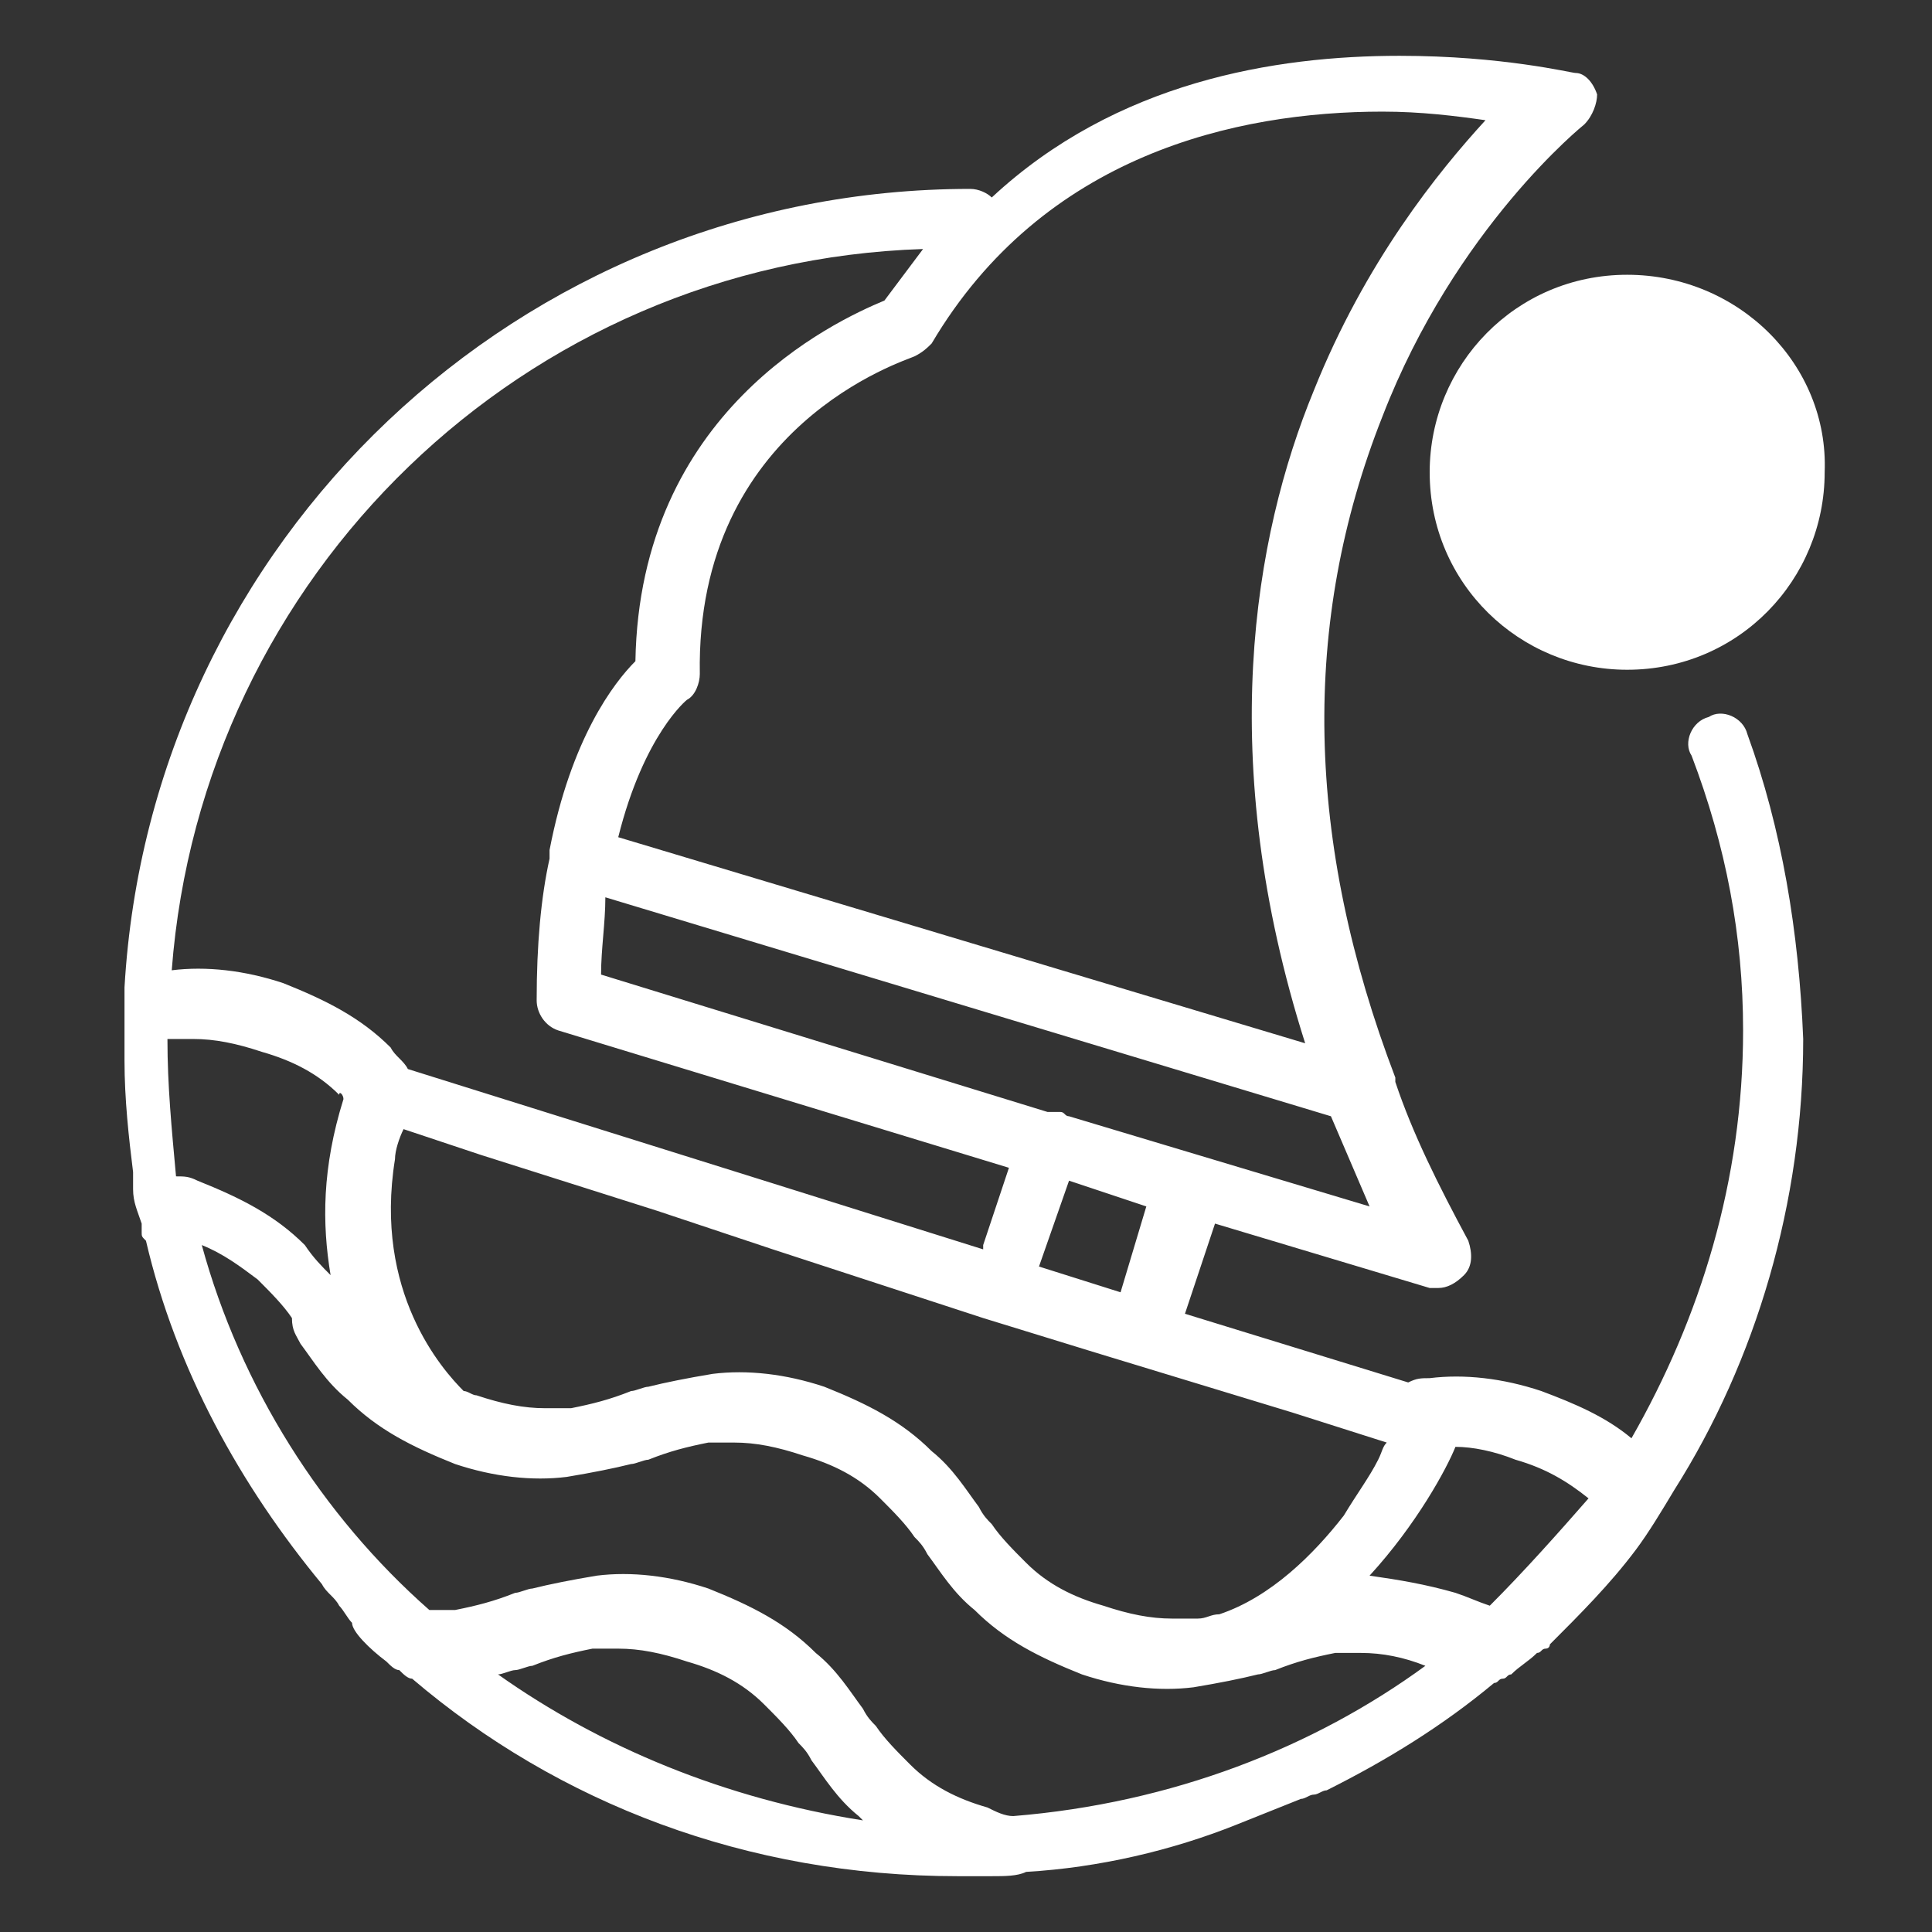 <?xml version="1.0" encoding="utf-8"?>
<!-- Generator: Adobe Illustrator 25.2.0, SVG Export Plug-In . SVG Version: 6.00 Build 0)  -->
<svg version="1.1" id="Layer_1" xmlns="http://www.w3.org/2000/svg" xmlns:xlink="http://www.w3.org/1999/xlink" x="0px" y="0px"
	 viewBox="0 0 45 45" style="enable-background:new 0 0 45 45;" xml:space="preserve">
<rect x="0" y="0" width="45" height="45" fill="#333333" stroke="none"/>
<style type="text/css">
	.st0{fill:#FFFFFF;}
</style>
<g>
	<path class="st0" d="M37.9,6.4c-2.6,0-4.6,2.1-4.6,4.6c0,2.6,2.1,4.6,4.6,4.6c2.6,0,4.6-2.1,4.6-4.6C42.6,8.5,40.5,6.4,37.9,6.4z"
		/>
	<path class="st0" d="M40.7,17.1c-0.1-0.4-0.6-0.6-0.9-0.4c-0.4,0.1-0.6,0.6-0.4,0.9c0.8,2.1,1.2,4.2,1.2,6.4c0,3.5-1,6.7-2.6,9.5
		c-0.6-0.5-1.3-0.8-2.1-1.1c-0.9-0.3-1.8-0.4-2.6-0.3c-0.2,0-0.3,0-0.5,0.1l-5.2-1.6l0.7-2.1l5,1.5c0.1,0,0.1,0,0.2,0
		c0.2,0,0.4-0.1,0.6-0.3c0.2-0.2,0.2-0.5,0.1-0.8c-0.7-1.3-1.3-2.5-1.7-3.7c0,0,0-0.1,0-0.1c-2.1-5.5-2.2-10.6-0.3-15.4
		c1.7-4.4,4.7-6.8,4.7-6.8c0.2-0.2,0.3-0.5,0.3-0.7c-0.1-0.3-0.3-0.5-0.5-0.5c-0.1,0-1.7-0.4-4.1-0.4c-2.9,0-6.6,0.6-9.5,3.3
		c-0.1-0.1-0.3-0.2-0.5-0.2c-10.5,0-19.1,8.2-19.7,18.6c0,0.4,0,0.8,0,1.2c0,0.2,0,0.3,0,0.5c0,0.9,0.1,1.8,0.2,2.6
		c0,0.1,0,0.1,0,0.2c0,0.1,0,0.1,0,0.2c0,0.3,0.1,0.5,0.2,0.8c0,0.1,0,0.1,0,0.2c0,0.1,0,0.1,0.1,0.2c0.7,3,2.2,5.7,4.1,8
		c0.1,0.2,0.3,0.3,0.4,0.5c0.1,0.1,0.2,0.3,0.3,0.4C8.2,38,8.6,38.4,9,38.7c0.1,0.1,0.2,0.2,0.3,0.2c0.1,0.1,0.2,0.2,0.3,0.2
		c3.4,2.9,7.8,4.6,12.7,4.6c0.3,0,0.6,0,0.8,0c0.3,0,0.6,0,0.8-0.1c1.7-0.1,3.4-0.5,4.9-1.1c0.5-0.2,1-0.4,1.5-0.6
		c0.1,0,0.2-0.1,0.3-0.1c0.1,0,0.2-0.1,0.3-0.1c1.4-0.7,2.7-1.5,3.9-2.5c0.1,0,0.1-0.1,0.2-0.1c0.1,0,0.1-0.1,0.2-0.1
		c0.2-0.2,0.4-0.3,0.6-0.5c0.1,0,0.1-0.1,0.2-0.1c0.1,0,0.1-0.1,0.1-0.1c0.7-0.7,1.4-1.4,2-2.2c0.3-0.4,0.6-0.9,0.9-1.4
		c1.9-3,3-6.7,3-10.5C41.9,21.7,41.5,19.3,40.7,17.1z M30.1,32.9l2.2,0.7c-0.1,0.1-0.1,0.2-0.2,0.4c-0.2,0.4-0.5,0.8-0.8,1.3
		c-0.7,0.9-1.7,1.9-2.9,2.3c-0.2,0-0.3,0.1-0.5,0.1c-0.2,0-0.4,0-0.6,0c-0.5,0-1-0.1-1.6-0.3c-0.7-0.2-1.3-0.5-1.8-1
		c-0.3-0.3-0.6-0.6-0.8-0.9c-0.1-0.1-0.2-0.2-0.3-0.4c-0.3-0.4-0.6-0.9-1.1-1.3c-0.7-0.7-1.5-1.1-2.5-1.5c-0.9-0.3-1.8-0.4-2.6-0.3
		c-0.6,0.1-1.1,0.2-1.5,0.3c-0.1,0-0.3,0.1-0.4,0.1c-0.5,0.2-0.9,0.3-1.4,0.4c-0.2,0-0.4,0-0.6,0c-0.5,0-1-0.1-1.6-0.3
		c-0.1,0-0.2-0.1-0.3-0.1c-0.5-0.5-2.1-2.3-1.6-5.4c0-0.2,0.1-0.5,0.2-0.7l1.8,0.6l4.1,1.3l2.7,0.9l4.9,1.6l2.6,0.8L30.1,32.9z
		 M26.1,30.1l-1.9-0.6c0,0,0,0,0,0l0.7-2l1.8,0.6L26.1,30.1z M24.9,26c-0.1,0-0.1-0.1-0.2-0.1c-0.1,0-0.2,0-0.3,0L14,22.7
		c0-0.6,0.1-1.2,0.1-1.8L31,26c0.3,0.7,0.6,1.4,0.9,2.1L24.9,26z M32.2,2.6c0.9,0,1.7,0.1,2.4,0.2c-1.1,1.2-2.8,3.3-4,6.3
		c-1.4,3.4-2.3,8.6-0.2,15.2l-16-4.8c0.6-2.4,1.6-3.2,1.6-3.2c0.2-0.1,0.3-0.4,0.3-0.6c-0.1-5.8,4.8-7.3,5-7.4
		c0.2-0.1,0.3-0.2,0.4-0.3C24.3,3.6,28.8,2.6,32.2,2.6z M21.5,5.8c-0.3,0.4-0.6,0.8-0.9,1.2c-1.2,0.5-5.7,2.6-5.8,8.4
		c-0.5,0.5-1.5,1.8-2,4.4c0,0,0,0,0,0c0,0,0,0.1,0,0.1c0,0,0,0,0,0.1c-0.2,0.9-0.3,2-0.3,3.3c0,0.3,0.2,0.6,0.5,0.7l10.5,3.2
		L22.9,29c0,0,0,0.1,0,0.1l-5.1-1.6l-8.3-2.6c-0.1-0.2-0.3-0.3-0.4-0.5c-0.7-0.7-1.5-1.1-2.5-1.5c-0.9-0.3-1.8-0.4-2.6-0.3
		C4.7,13.4,12.2,6.1,21.5,5.8z M3.9,24.2c0.2,0,0.4,0,0.6,0c0.5,0,1,0.1,1.6,0.3c0.7,0.2,1.3,0.5,1.8,1C7.9,25.4,8,25.5,8,25.6
		c-0.5,1.6-0.5,2.9-0.3,4.1c-0.2-0.2-0.4-0.4-0.6-0.7c-0.7-0.7-1.5-1.1-2.5-1.5c-0.2-0.1-0.3-0.1-0.5-0.1C4,26.3,3.9,25.3,3.9,24.2z
		 M11.6,39c0.1,0,0.3-0.1,0.4-0.1c0.1,0,0.3-0.1,0.4-0.1c0.5-0.2,0.9-0.3,1.4-0.4c0.2,0,0.4,0,0.6,0c0.5,0,1,0.1,1.6,0.3
		c0.7,0.2,1.3,0.5,1.8,1c0.3,0.3,0.6,0.6,0.8,0.9c0.1,0.1,0.2,0.2,0.3,0.4c0.3,0.4,0.6,0.9,1.1,1.3c0,0,0.1,0.1,0.1,0.1
		C16.9,41.9,14,40.7,11.6,39z M23.6,42.3c-0.2,0-0.4-0.1-0.6-0.2c-0.7-0.2-1.3-0.5-1.8-1c-0.3-0.3-0.6-0.6-0.8-0.9
		c-0.1-0.1-0.2-0.2-0.3-0.4c-0.3-0.4-0.6-0.9-1.1-1.3c-0.7-0.7-1.5-1.1-2.5-1.5c-0.9-0.3-1.8-0.4-2.6-0.3c-0.6,0.1-1.1,0.2-1.5,0.3
		c-0.1,0-0.3,0.1-0.4,0.1c-0.5,0.2-0.9,0.3-1.4,0.4c-0.2,0-0.4,0-0.6,0c-2.5-2.2-4.4-5.2-5.3-8.5c0.5,0.2,0.9,0.5,1.3,0.8
		c0.3,0.3,0.6,0.6,0.8,0.9C6.8,31,6.9,31.1,7,31.3c0.3,0.4,0.6,0.9,1.1,1.3c0.7,0.7,1.5,1.1,2.5,1.5c0.9,0.3,1.8,0.4,2.6,0.3
		c0.6-0.1,1.1-0.2,1.5-0.3c0.1,0,0.3-0.1,0.4-0.1c0.5-0.2,0.9-0.3,1.4-0.4c0.2,0,0.4,0,0.6,0c0.5,0,1,0.1,1.6,0.3
		c0.7,0.2,1.3,0.5,1.8,1c0.3,0.3,0.6,0.6,0.8,0.9c0.1,0.1,0.2,0.2,0.3,0.4c0.3,0.4,0.6,0.9,1.1,1.3c0.7,0.7,1.5,1.1,2.5,1.5
		c0.9,0.3,1.8,0.4,2.6,0.3c0.6-0.1,1.1-0.2,1.5-0.3c0.1,0,0.3-0.1,0.4-0.1c0.5-0.2,0.9-0.3,1.4-0.4c0.2,0,0.4,0,0.6,0
		c0.5,0,1,0.1,1.5,0.3C30.6,40.7,27.3,42,23.6,42.3z M34.7,37.4c-0.3-0.1-0.5-0.2-0.8-0.3c-0.7-0.2-1.3-0.3-2-0.4
		c1.1-1.2,1.8-2.5,2-3c0.4,0,0.9,0.1,1.4,0.3c0.7,0.2,1.2,0.5,1.7,0.9C36.3,35.7,35.5,36.6,34.7,37.4z"/>
</g>
</svg>
